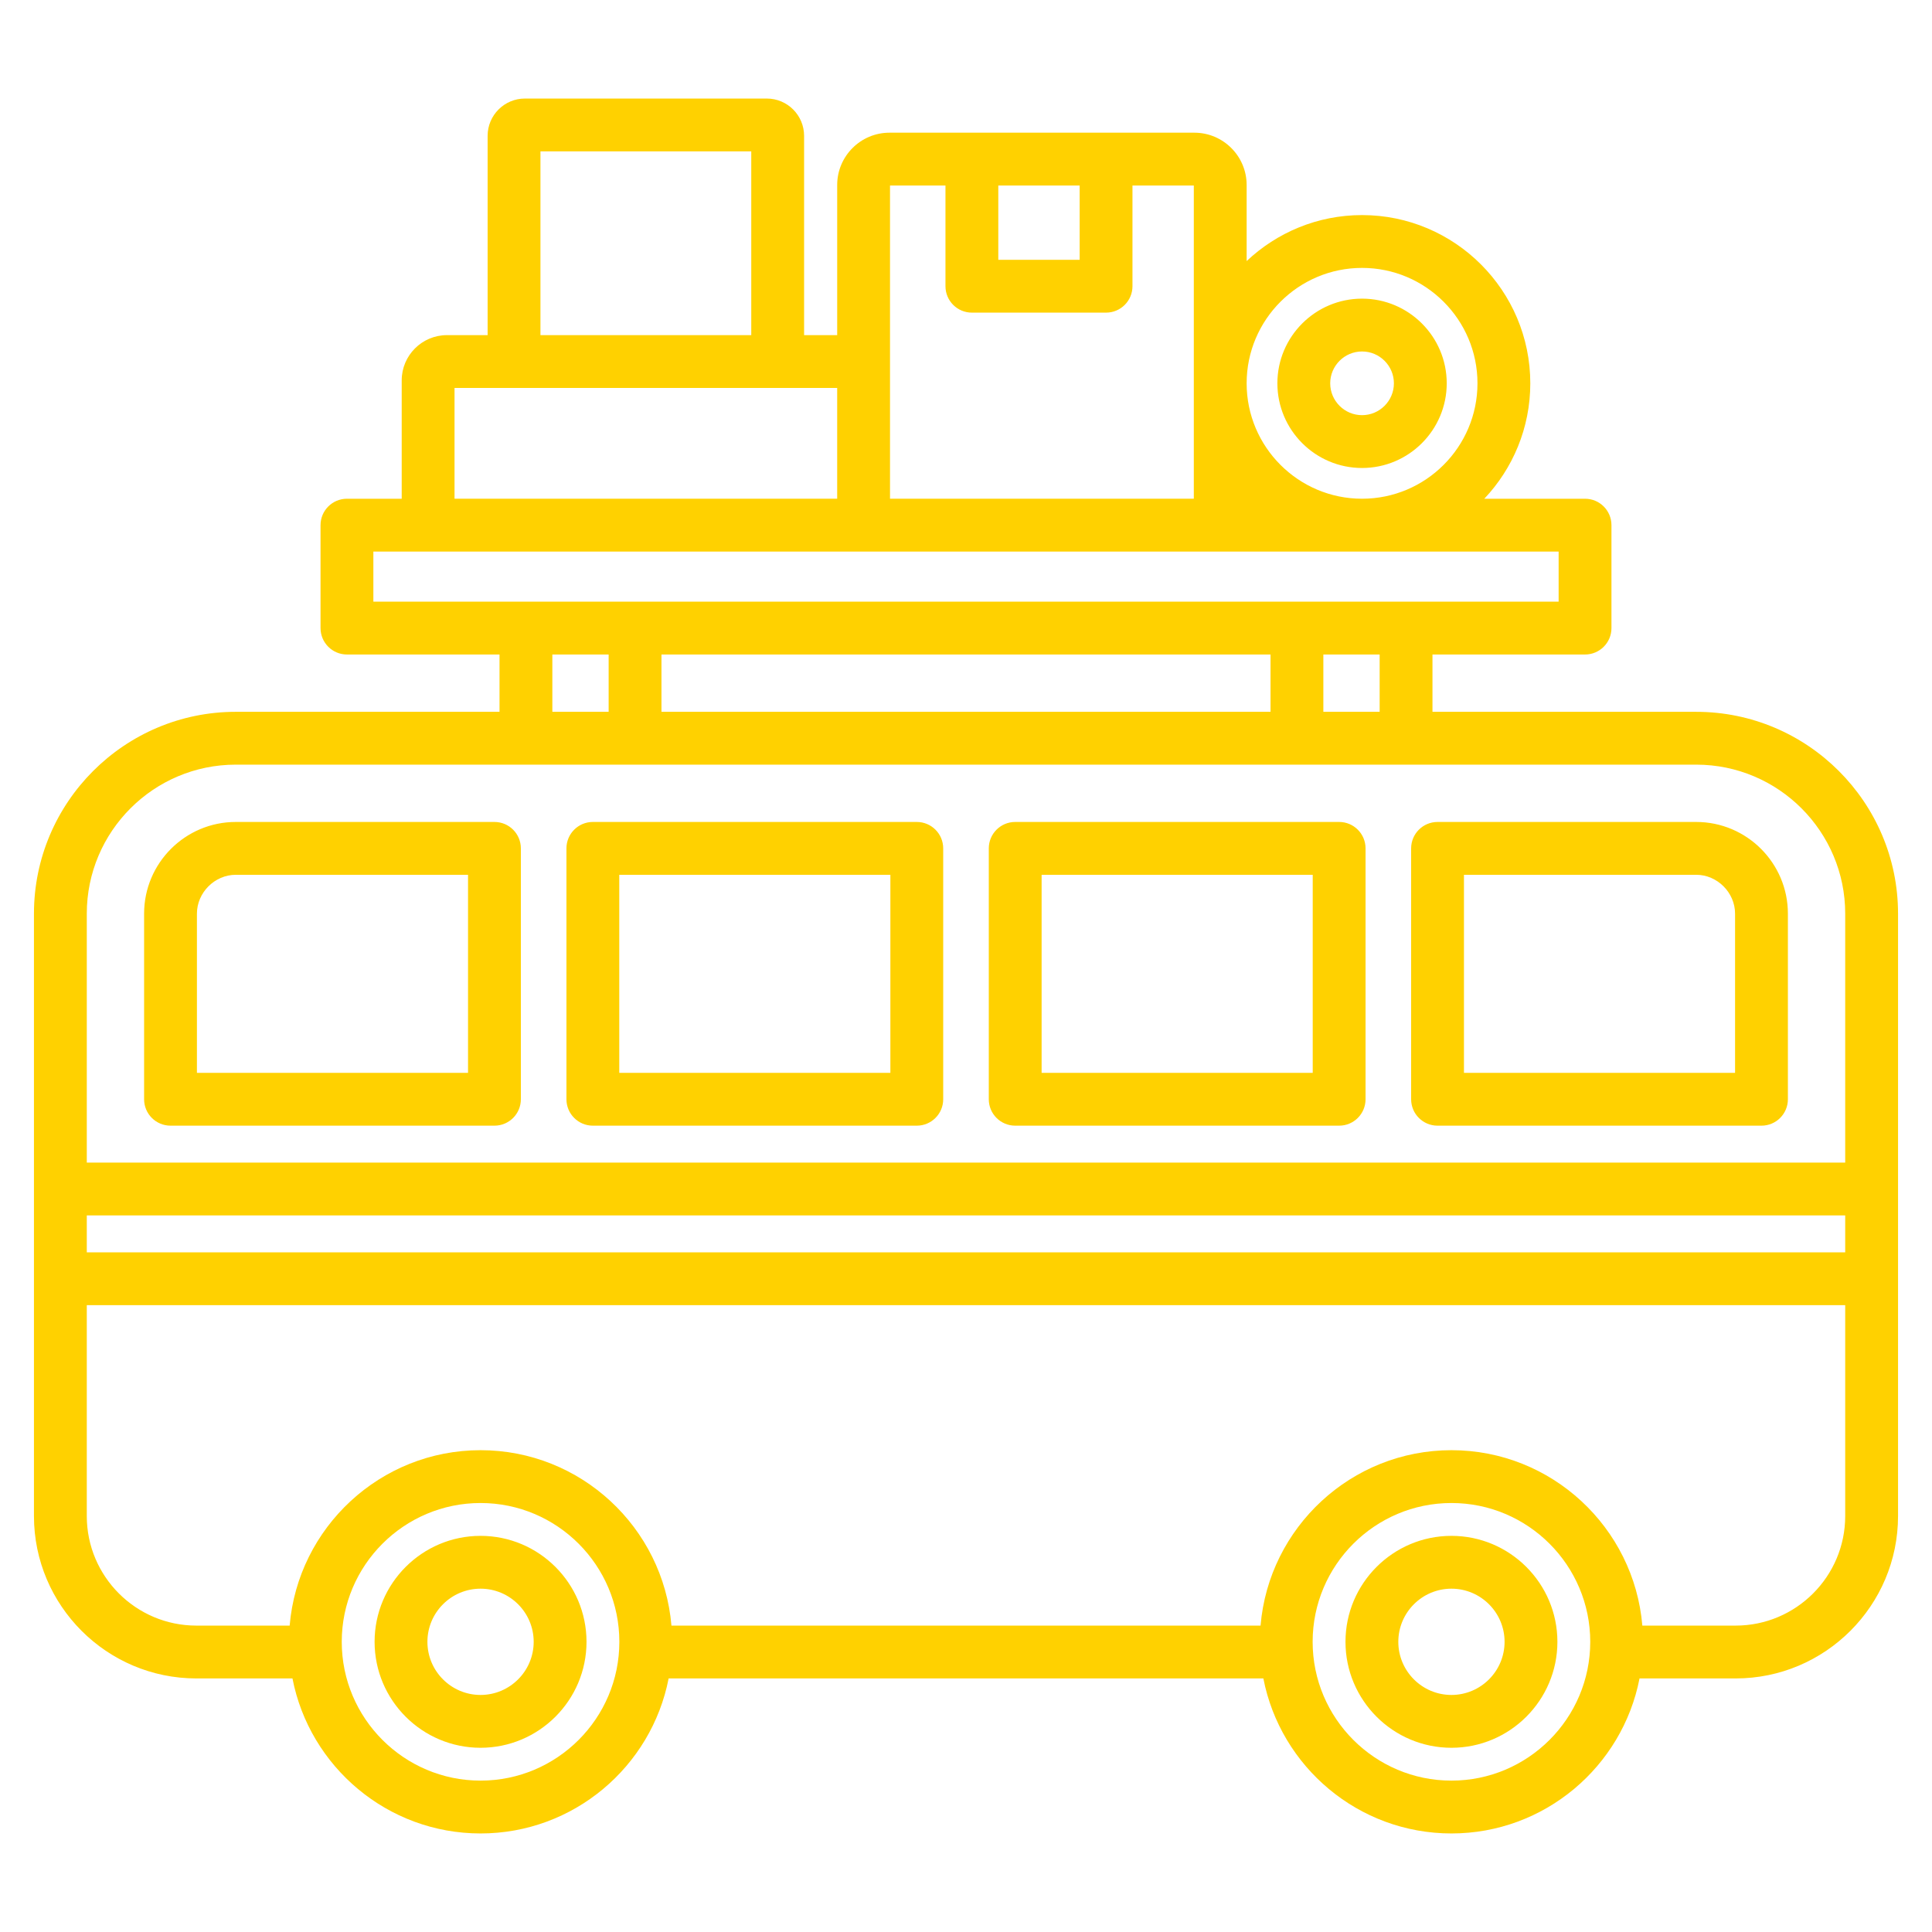 <svg xmlns="http://www.w3.org/2000/svg" xmlns:xlink="http://www.w3.org/1999/xlink" xmlns:svgjs="http://svgjs.dev/svgjs" id="Layer_1" height="300" viewBox="0 0 512 512" width="300"><g width="100%" height="100%" transform="matrix(1,0,0,1,0,0)"><path d="m449.514 188.639h-69.893v-15.189h40.433c3.866 0 7-3.134 7-7v-27.278c0-3.866-3.134-7-7-7h-26.7c7.549-7.99 12.192-18.753 12.192-30.587 0-24.585-20.002-44.586-44.587-44.586-11.833 0-22.596 4.642-30.586 12.19v-20.164c0-7.644-6.218-13.862-13.861-13.862h-80.787c-7.644 0-13.861 6.219-13.861 13.862v39.787h-8.771v-52.819c0-5.445-4.431-9.876-9.876-9.876h-64.116c-5.445 0-9.876 4.431-9.876 9.876v52.819h-10.779c-6.611 0-11.99 5.379-11.99 11.99v31.368h-14.51c-3.866 0-7 3.134-7 7v27.278c0 3.866 3.134 7 7 7h40.433v15.189h-69.893c-29.492.002-53.486 23.996-53.486 53.488v159.641c0 23.729 19.306 43.035 43.036 43.035h25.472c4.542 23.376 25.159 41.082 49.844 41.082 24.684 0 45.301-17.706 49.843-41.082h157.61c4.542 23.376 25.159 41.082 49.844 41.082s45.302-17.706 49.844-41.082h25.472c23.73 0 43.036-19.306 43.036-43.035v-159.641c-.001-29.492-23.995-53.486-53.487-53.486zm-83.893 0h-14.918v-15.189h14.918zm-28.918-15.19v15.189h-161.406v-15.189zm24.256-102.451c16.865 0 30.587 13.721 30.587 30.586s-13.722 30.586-30.587 30.586-30.586-13.721-30.586-30.586 13.721-30.586 30.586-30.586zm-96.399-21.835h21.558v19.688h-21.558zm-14 0v26.688c0 3.866 3.134 7 7 7h35.558c3.866 0 7-3.134 7-7v-26.688h16.256v83.008h-80.51v-83.008zm-107.335-9.046h55.868v48.695h-55.868zm-22.77 62.696h101.408v29.358h-101.408zm-21.509 43.358h314.107v13.278h-314.107zm47.433 27.278h14.918v15.189h-14.918zm-83.893 29.19h387.027c21.772 0 39.486 17.714 39.486 39.486v65.974h-465.999v-65.974c0-21.772 17.714-39.486 39.486-39.486zm426.514 119.46v9.783h-466v-9.783zm-361.648 149.784c-20.283 0-36.784-16.501-36.784-36.784s16.501-36.784 36.784-36.784c20.282 0 36.783 16.501 36.783 36.784s-16.501 36.784-36.783 36.784zm257.296 0c-20.283 0-36.784-16.501-36.784-36.784s16.501-36.784 36.784-36.784 36.784 16.501 36.784 36.784-16.5 36.784-36.784 36.784zm75.316-41.082h-24.726c-2.191-25.997-24.035-46.486-50.589-46.486s-48.398 20.489-50.589 46.486h-156.12c-2.191-25.997-24.035-46.486-50.588-46.486-26.554 0-48.398 20.489-50.589 46.486h-24.727c-16.011 0-29.036-13.026-29.036-29.035v-55.884h466v55.884c0 16.009-13.025 29.035-29.036 29.035zm-414.775-132.487h85.846c3.866 0 7-3.134 7-7v-66.486c0-3.866-3.134-7-7-7h-68.549c-13.397 0-24.297 10.899-24.297 24.297v49.189c0 3.867 3.134 7 7 7zm7-56.189c0-5.581 4.716-10.297 10.297-10.297h61.549v52.486h-71.846zm216.851 56.189h85.846c3.866 0 7-3.134 7-7v-66.486c0-3.866-3.134-7-7-7h-85.846c-3.866 0-7 3.134-7 7v66.486c0 3.867 3.134 7 7 7zm7-66.486h71.846v52.486h-71.846zm-118.926 66.486h85.846c3.866 0 7-3.134 7-7v-66.486c0-3.866-3.134-7-7-7h-85.846c-3.866 0-7 3.134-7 7v66.486c0 3.867 3.134 7 7 7zm7-66.486h71.846v52.486h-71.846zm216.851 66.486h85.846c3.866 0 7-3.134 7-7v-49.189c0-13.397-10.899-24.297-24.297-24.297h-68.549c-3.866 0-7 3.134-7 7v66.486c0 3.867 3.134 7 7 7zm7-66.486h61.549c5.581 0 10.297 4.716 10.297 10.297v42.189h-71.846zm-260.613 175.19c-15.484 0-28.081 12.597-28.081 28.081s12.597 28.081 28.081 28.081 28.081-12.597 28.081-28.081-12.597-28.081-28.081-28.081zm0 42.162c-7.765 0-14.081-6.316-14.081-14.081s6.316-14.081 14.081-14.081 14.081 6.316 14.081 14.081-6.317 14.081-14.081 14.081zm257.296-42.162c-15.483 0-28.08 12.597-28.08 28.081s12.597 28.081 28.08 28.081c15.484 0 28.081-12.597 28.081-28.081s-12.596-28.081-28.081-28.081zm0 42.162c-7.764 0-14.08-6.316-14.08-14.081s6.316-14.081 14.08-14.081c7.765 0 14.081 6.316 14.081 14.081s-6.316 14.081-14.081 14.081zm-23.689-325.157c12.374 0 22.44-10.066 22.44-22.439s-10.066-22.439-22.44-22.439c-12.373 0-22.439 10.066-22.439 22.439s10.066 22.439 22.439 22.439zm0-30.878c4.654 0 8.44 3.786 8.44 8.439s-3.786 8.439-8.44 8.439c-4.653 0-8.439-3.786-8.439-8.439s3.786-8.439 8.439-8.439z" fill="#ffd100" fill-opacity="1" data-original-color="#000000ff" stroke="none" stroke-opacity="1"></path></g></svg>